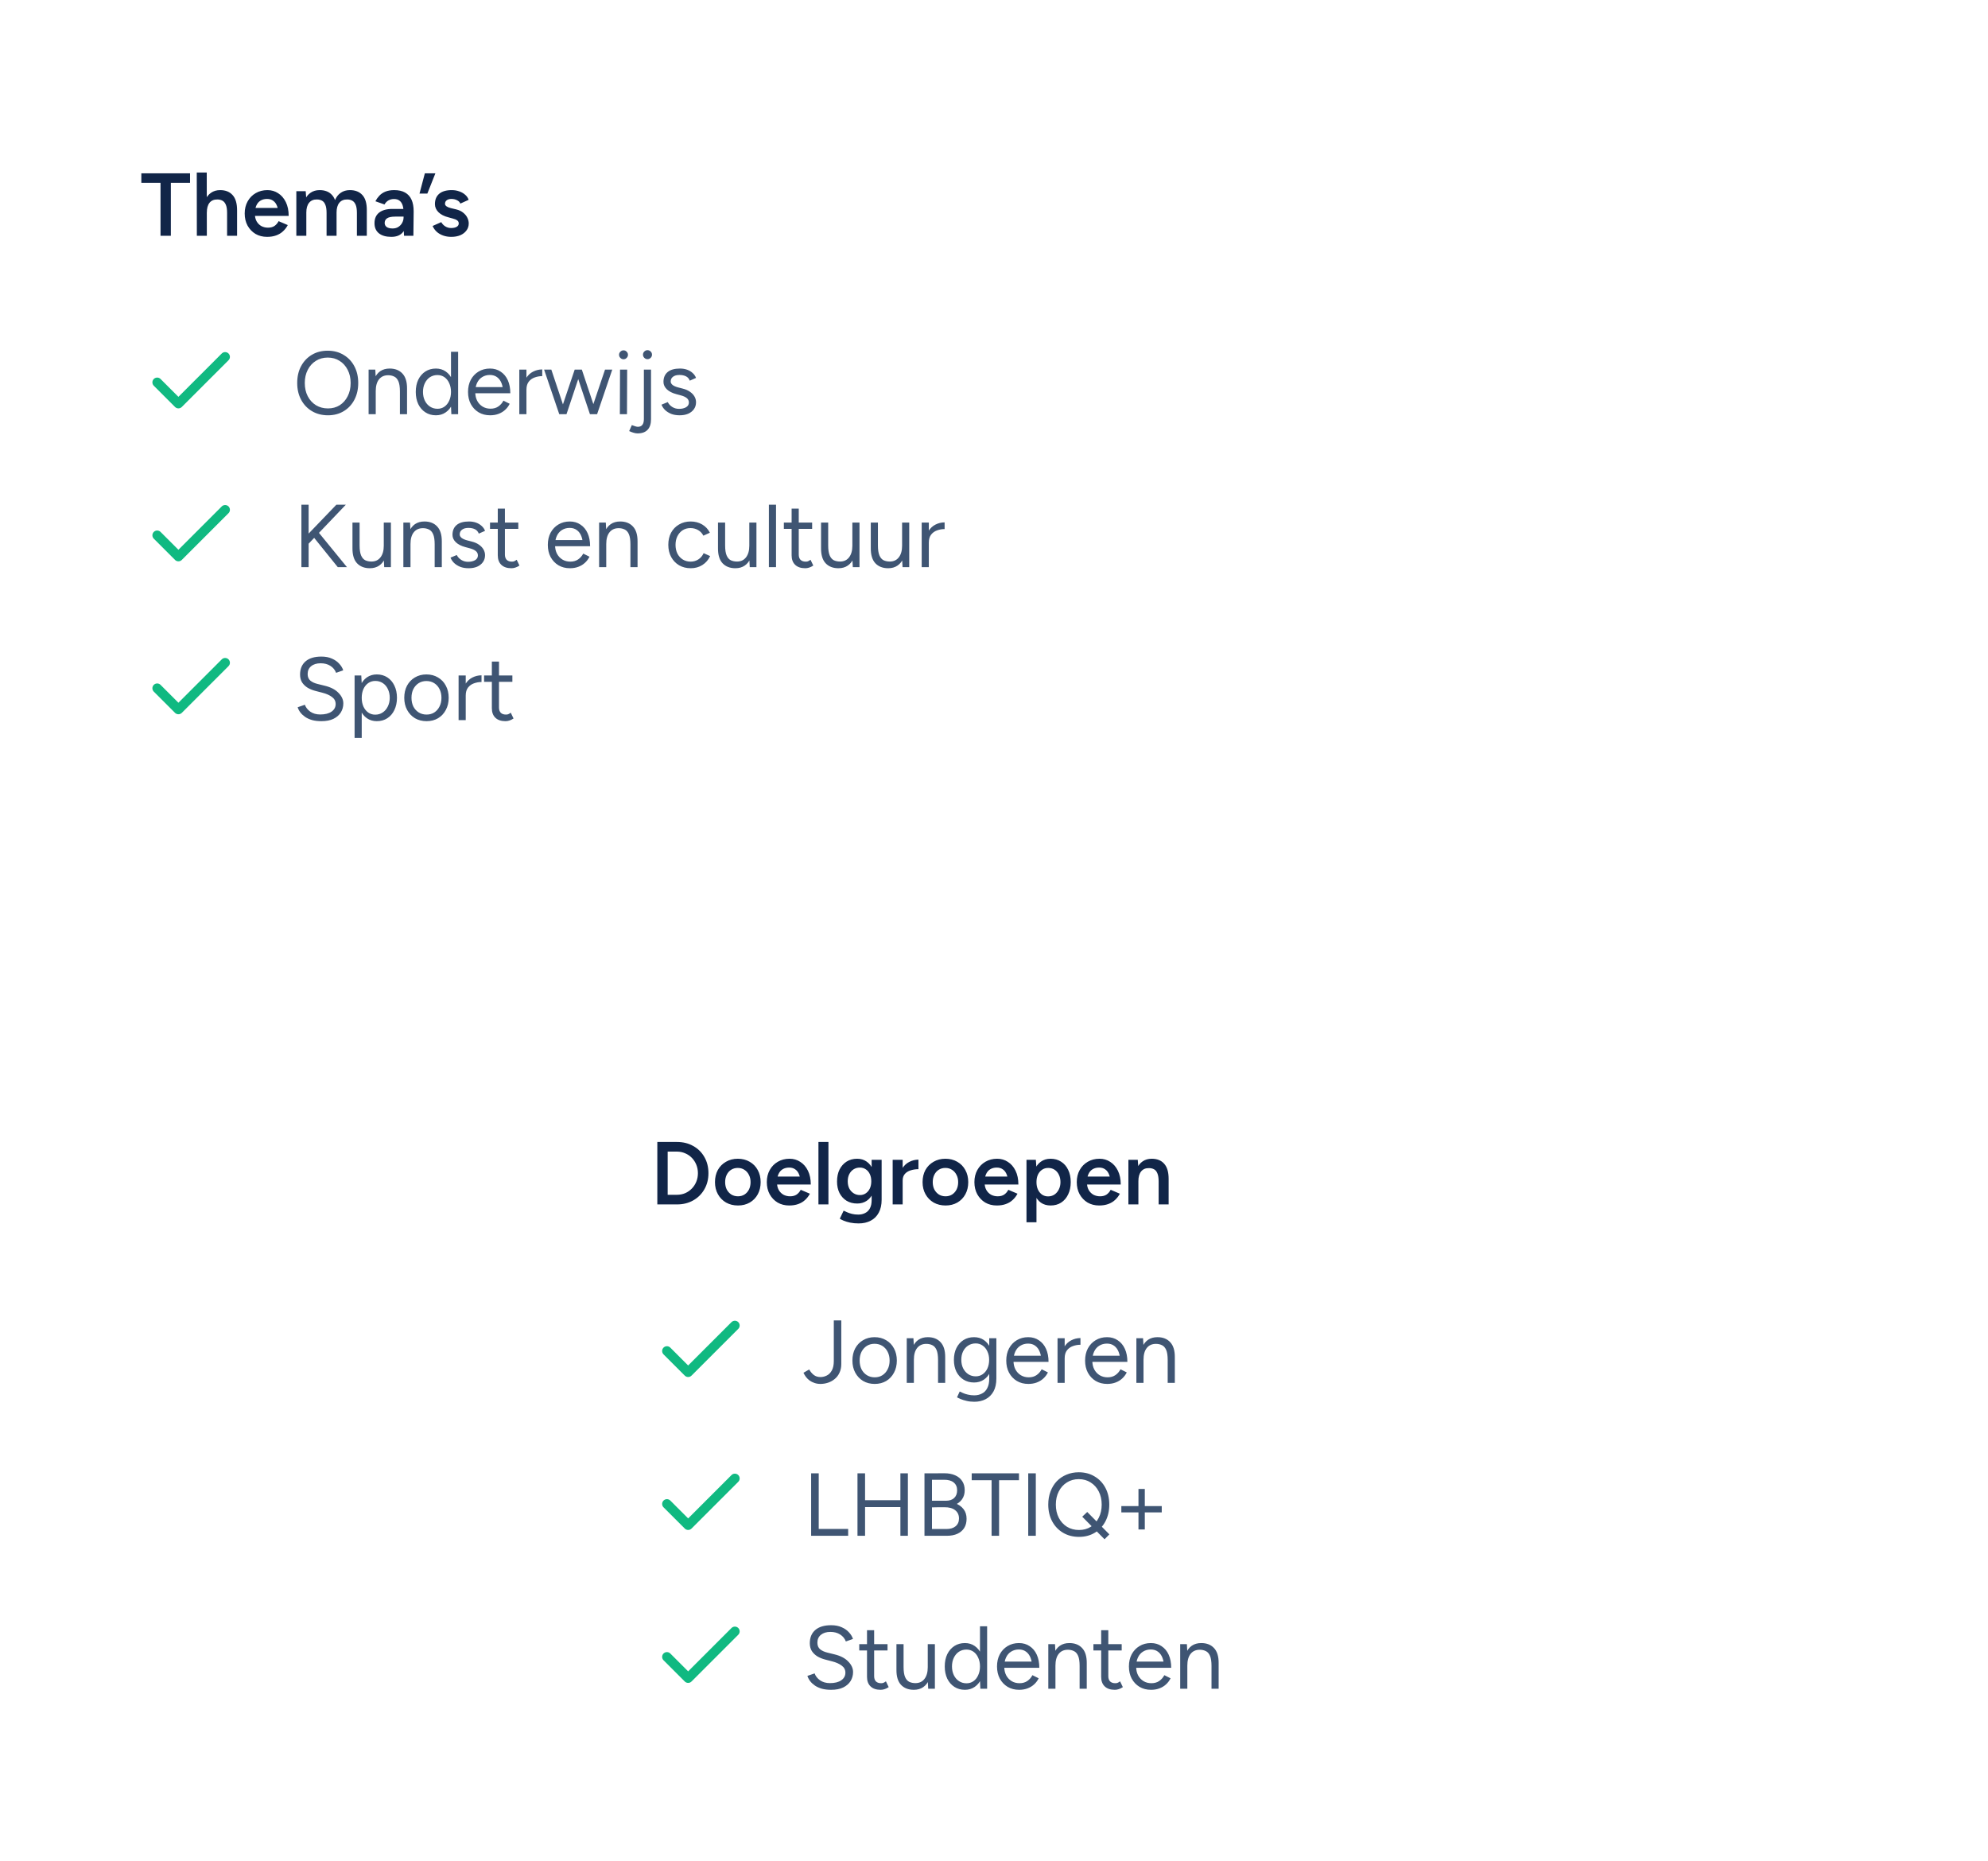 <svg width="312" height="292" viewBox="0 0 312 292" fill="none"
  xmlns="http://www.w3.org/2000/svg">
  <g filter="url(#filter0_d_12839_7073)">
    <rect x="82" y="153" width="228" height="136" rx="12" fill="white" shape-rendering="crispEdges"/>
    <path d="M106.242 188V186.488C106.699 186.488 107.129 186.404 107.53 186.236C107.931 186.059 108.281 185.816 108.58 185.508C108.879 185.2 109.112 184.841 109.28 184.43C109.448 184.019 109.532 183.576 109.532 183.1C109.532 182.624 109.448 182.181 109.28 181.77C109.112 181.359 108.879 181 108.58 180.692C108.281 180.384 107.931 180.146 107.53 179.978C107.129 179.801 106.699 179.712 106.242 179.712V178.2C107.203 178.2 108.053 178.41 108.79 178.83C109.537 179.241 110.12 179.815 110.54 180.552C110.969 181.289 111.184 182.139 111.184 183.1C111.184 184.052 110.969 184.897 110.54 185.634C110.12 186.371 109.537 186.95 108.79 187.37C108.053 187.79 107.203 188 106.242 188ZM104.212 188V186.488H106.242V188H104.212ZM103.162 188V178.2H104.786V188H103.162ZM104.212 179.712V178.2H106.242V179.712H104.212ZM115.822 188.168C115.122 188.168 114.497 188.014 113.946 187.706C113.405 187.389 112.98 186.955 112.672 186.404C112.364 185.853 112.21 185.219 112.21 184.5C112.21 183.781 112.36 183.147 112.658 182.596C112.966 182.045 113.391 181.616 113.932 181.308C114.474 180.991 115.094 180.832 115.794 180.832C116.494 180.832 117.115 180.991 117.656 181.308C118.198 181.616 118.618 182.045 118.916 182.596C119.224 183.147 119.378 183.781 119.378 184.5C119.378 185.219 119.229 185.853 118.93 186.404C118.632 186.955 118.212 187.389 117.67 187.706C117.129 188.014 116.513 188.168 115.822 188.168ZM115.822 186.726C116.205 186.726 116.546 186.633 116.844 186.446C117.143 186.25 117.376 185.989 117.544 185.662C117.712 185.326 117.796 184.939 117.796 184.5C117.796 184.061 117.708 183.679 117.53 183.352C117.362 183.016 117.129 182.755 116.83 182.568C116.532 182.372 116.186 182.274 115.794 182.274C115.402 182.274 115.057 182.367 114.758 182.554C114.46 182.741 114.226 183.002 114.058 183.338C113.89 183.674 113.806 184.061 113.806 184.5C113.806 184.939 113.89 185.326 114.058 185.662C114.236 185.989 114.474 186.25 114.772 186.446C115.08 186.633 115.43 186.726 115.822 186.726ZM123.859 188.168C123.178 188.168 122.571 188.014 122.039 187.706C121.516 187.389 121.101 186.955 120.793 186.404C120.494 185.853 120.345 185.219 120.345 184.5C120.345 183.781 120.499 183.147 120.807 182.596C121.115 182.045 121.535 181.616 122.067 181.308C122.608 180.991 123.224 180.832 123.915 180.832C124.54 180.832 125.1 180.995 125.595 181.322C126.099 181.639 126.5 182.101 126.799 182.708C127.098 183.315 127.247 184.038 127.247 184.878H125.665C125.665 184.271 125.59 183.772 125.441 183.38C125.301 182.988 125.096 182.699 124.825 182.512C124.564 182.316 124.242 182.218 123.859 182.218C123.458 182.218 123.112 182.307 122.823 182.484C122.534 182.661 122.314 182.923 122.165 183.268C122.016 183.604 121.941 184.029 121.941 184.542C121.941 184.999 122.03 185.391 122.207 185.718C122.394 186.045 122.641 186.297 122.949 186.474C123.266 186.642 123.616 186.726 123.999 186.726C124.419 186.726 124.764 186.633 125.035 186.446C125.306 186.25 125.516 186.003 125.665 185.704L127.107 186.32C126.911 186.693 126.659 187.02 126.351 187.3C126.052 187.58 125.693 187.795 125.273 187.944C124.862 188.093 124.391 188.168 123.859 188.168ZM121.381 184.878V183.632H126.421V184.878H121.381ZM128.448 188V178.2H130.016V188H128.448ZM134.767 190.982C134.272 190.982 133.824 190.94 133.423 190.856C133.031 190.772 132.699 190.674 132.429 190.562C132.158 190.45 131.948 190.343 131.799 190.24L132.401 188.98C132.531 189.045 132.704 189.125 132.919 189.218C133.143 189.321 133.404 189.409 133.703 189.484C134.001 189.559 134.337 189.596 134.711 189.596C135.112 189.596 135.471 189.512 135.789 189.344C136.106 189.185 136.353 188.938 136.531 188.602C136.708 188.266 136.797 187.837 136.797 187.314V181H138.365V187.272C138.365 188.065 138.215 188.737 137.917 189.288C137.618 189.848 137.198 190.268 136.657 190.548C136.115 190.837 135.485 190.982 134.767 190.982ZM134.529 187.86C133.894 187.86 133.339 187.715 132.863 187.426C132.396 187.137 132.027 186.735 131.757 186.222C131.495 185.699 131.365 185.097 131.365 184.416C131.365 183.688 131.495 183.058 131.757 182.526C132.027 181.994 132.396 181.579 132.863 181.28C133.339 180.981 133.894 180.832 134.529 180.832C135.098 180.832 135.593 180.981 136.013 181.28C136.442 181.579 136.773 181.999 137.007 182.54C137.24 183.072 137.357 183.702 137.357 184.43C137.357 185.121 137.24 185.723 137.007 186.236C136.773 186.749 136.442 187.151 136.013 187.44C135.593 187.72 135.098 187.86 134.529 187.86ZM134.963 186.53C135.317 186.53 135.625 186.437 135.887 186.25C136.157 186.063 136.367 185.811 136.517 185.494C136.666 185.167 136.741 184.794 136.741 184.374C136.741 183.945 136.666 183.571 136.517 183.254C136.367 182.927 136.157 182.675 135.887 182.498C135.616 182.311 135.303 182.218 134.949 182.218C134.575 182.218 134.244 182.311 133.955 182.498C133.675 182.675 133.451 182.927 133.283 183.254C133.124 183.571 133.045 183.945 133.045 184.374C133.045 184.794 133.124 185.167 133.283 185.494C133.451 185.811 133.679 186.063 133.969 186.25C134.258 186.437 134.589 186.53 134.963 186.53ZM141.133 184.276C141.133 183.52 141.277 182.899 141.567 182.414C141.856 181.929 142.229 181.569 142.687 181.336C143.153 181.093 143.639 180.972 144.143 180.972V182.47C143.713 182.47 143.307 182.531 142.925 182.652C142.551 182.764 142.248 182.951 142.015 183.212C141.781 183.473 141.665 183.819 141.665 184.248L141.133 184.276ZM140.097 188V181H141.665V188H140.097ZM148.402 188.168C147.702 188.168 147.077 188.014 146.526 187.706C145.985 187.389 145.56 186.955 145.252 186.404C144.944 185.853 144.79 185.219 144.79 184.5C144.79 183.781 144.94 183.147 145.238 182.596C145.546 182.045 145.971 181.616 146.512 181.308C147.054 180.991 147.674 180.832 148.374 180.832C149.074 180.832 149.695 180.991 150.236 181.308C150.778 181.616 151.198 182.045 151.496 182.596C151.804 183.147 151.958 183.781 151.958 184.5C151.958 185.219 151.809 185.853 151.51 186.404C151.212 186.955 150.792 187.389 150.25 187.706C149.709 188.014 149.093 188.168 148.402 188.168ZM148.402 186.726C148.785 186.726 149.126 186.633 149.424 186.446C149.723 186.25 149.956 185.989 150.124 185.662C150.292 185.326 150.376 184.939 150.376 184.5C150.376 184.061 150.288 183.679 150.11 183.352C149.942 183.016 149.709 182.755 149.41 182.568C149.112 182.372 148.766 182.274 148.374 182.274C147.982 182.274 147.637 182.367 147.338 182.554C147.04 182.741 146.806 183.002 146.638 183.338C146.47 183.674 146.386 184.061 146.386 184.5C146.386 184.939 146.47 185.326 146.638 185.662C146.816 185.989 147.054 186.25 147.352 186.446C147.66 186.633 148.01 186.726 148.402 186.726ZM156.439 188.168C155.758 188.168 155.151 188.014 154.619 187.706C154.097 187.389 153.681 186.955 153.373 186.404C153.075 185.853 152.925 185.219 152.925 184.5C152.925 183.781 153.079 183.147 153.387 182.596C153.695 182.045 154.115 181.616 154.647 181.308C155.189 180.991 155.805 180.832 156.495 180.832C157.121 180.832 157.681 180.995 158.175 181.322C158.679 181.639 159.081 182.101 159.379 182.708C159.678 183.315 159.827 184.038 159.827 184.878H158.245C158.245 184.271 158.171 183.772 158.021 183.38C157.881 182.988 157.676 182.699 157.405 182.512C157.144 182.316 156.822 182.218 156.439 182.218C156.038 182.218 155.693 182.307 155.403 182.484C155.114 182.661 154.895 182.923 154.745 183.268C154.596 183.604 154.521 184.029 154.521 184.542C154.521 184.999 154.61 185.391 154.787 185.718C154.974 186.045 155.221 186.297 155.529 186.474C155.847 186.642 156.197 186.726 156.579 186.726C156.999 186.726 157.345 186.633 157.615 186.446C157.886 186.25 158.096 186.003 158.245 185.704L159.687 186.32C159.491 186.693 159.239 187.02 158.931 187.3C158.633 187.58 158.273 187.795 157.853 187.944C157.443 188.093 156.971 188.168 156.439 188.168ZM153.961 184.878V183.632H159.001V184.878H153.961ZM161.098 190.8V181H162.568L162.666 182.288V190.8H161.098ZM164.878 188.168C164.29 188.168 163.781 188.019 163.352 187.72C162.932 187.412 162.61 186.983 162.386 186.432C162.162 185.881 162.05 185.237 162.05 184.5C162.05 183.753 162.162 183.109 162.386 182.568C162.61 182.017 162.932 181.593 163.352 181.294C163.781 180.986 164.29 180.832 164.878 180.832C165.513 180.832 166.063 180.986 166.53 181.294C167.006 181.593 167.375 182.017 167.636 182.568C167.907 183.109 168.042 183.753 168.042 184.5C168.042 185.237 167.907 185.881 167.636 186.432C167.375 186.983 167.006 187.412 166.53 187.72C166.063 188.019 165.513 188.168 164.878 188.168ZM164.486 186.74C164.859 186.74 165.191 186.647 165.48 186.46C165.769 186.264 165.998 185.998 166.166 185.662C166.343 185.326 166.432 184.939 166.432 184.5C166.432 184.061 166.348 183.674 166.18 183.338C166.021 183.002 165.797 182.741 165.508 182.554C165.219 182.367 164.883 182.274 164.5 182.274C164.145 182.274 163.828 182.367 163.548 182.554C163.268 182.741 163.049 183.002 162.89 183.338C162.741 183.674 162.666 184.061 162.666 184.5C162.666 184.939 162.741 185.326 162.89 185.662C163.049 185.998 163.263 186.264 163.534 186.46C163.814 186.647 164.131 186.74 164.486 186.74ZM172.504 188.168C171.822 188.168 171.216 188.014 170.684 187.706C170.161 187.389 169.746 186.955 169.438 186.404C169.139 185.853 168.99 185.219 168.99 184.5C168.99 183.781 169.144 183.147 169.452 182.596C169.76 182.045 170.18 181.616 170.712 181.308C171.253 180.991 171.869 180.832 172.56 180.832C173.185 180.832 173.745 180.995 174.24 181.322C174.744 181.639 175.145 182.101 175.444 182.708C175.742 183.315 175.892 184.038 175.892 184.878H174.31C174.31 184.271 174.235 183.772 174.086 183.38C173.946 182.988 173.74 182.699 173.47 182.512C173.208 182.316 172.886 182.218 172.504 182.218C172.102 182.218 171.757 182.307 171.468 182.484C171.178 182.661 170.959 182.923 170.81 183.268C170.66 183.604 170.586 184.029 170.586 184.542C170.586 184.999 170.674 185.391 170.852 185.718C171.038 186.045 171.286 186.297 171.594 186.474C171.911 186.642 172.261 186.726 172.644 186.726C173.064 186.726 173.409 186.633 173.68 186.446C173.95 186.25 174.16 186.003 174.31 185.704L175.752 186.32C175.556 186.693 175.304 187.02 174.996 187.3C174.697 187.58 174.338 187.795 173.918 187.944C173.507 188.093 173.036 188.168 172.504 188.168ZM170.026 184.878V183.632H175.066V184.878H170.026ZM177.093 188V181H178.563L178.661 182.288V188H177.093ZM181.839 188V184.416L183.407 183.996V188H181.839ZM181.839 184.416C181.839 183.856 181.773 183.427 181.643 183.128C181.521 182.82 181.344 182.605 181.111 182.484C180.887 182.363 180.621 182.302 180.313 182.302C179.79 182.293 179.384 182.465 179.095 182.82C178.805 183.175 178.661 183.683 178.661 184.346H178.073C178.073 183.609 178.18 182.979 178.395 182.456C178.609 181.924 178.917 181.523 179.319 181.252C179.72 180.972 180.196 180.832 180.747 180.832C181.596 180.832 182.249 181.093 182.707 181.616C183.173 182.129 183.407 182.923 183.407 183.996L181.839 184.416Z" fill="#112548"/>
    <path d="M115.333 207L108 214.333L104.667 211" stroke="#10B981" stroke-width="1.5" stroke-linecap="round" stroke-linejoin="round"/>
    <path d="M128.758 216.168C128.422 216.168 128.109 216.117 127.82 216.014C127.54 215.921 127.288 215.795 127.064 215.636C126.84 215.468 126.649 215.281 126.49 215.076C126.331 214.861 126.201 214.642 126.098 214.418L126.994 213.9C127.19 214.245 127.428 214.53 127.708 214.754C127.997 214.978 128.352 215.09 128.772 215.09C129.108 215.09 129.435 215.011 129.752 214.852C130.079 214.693 130.345 214.427 130.55 214.054C130.755 213.681 130.858 213.191 130.858 212.584V206.2H132.034V213.046C132.034 213.559 131.941 214.012 131.754 214.404C131.577 214.796 131.329 215.123 131.012 215.384C130.704 215.645 130.354 215.841 129.962 215.972C129.57 216.103 129.169 216.168 128.758 216.168ZM137.279 216.168C136.598 216.168 135.991 216.014 135.459 215.706C134.936 215.389 134.526 214.955 134.227 214.404C133.928 213.853 133.779 213.219 133.779 212.5C133.779 211.781 133.924 211.147 134.213 210.596C134.512 210.045 134.922 209.616 135.445 209.308C135.977 208.991 136.579 208.832 137.251 208.832C137.942 208.832 138.548 208.991 139.071 209.308C139.603 209.616 140.014 210.045 140.303 210.596C140.602 211.147 140.751 211.781 140.751 212.5C140.751 213.219 140.602 213.853 140.303 214.404C140.014 214.955 139.608 215.389 139.085 215.706C138.562 216.014 137.96 216.168 137.279 216.168ZM137.279 215.132C137.746 215.132 138.152 215.02 138.497 214.796C138.842 214.572 139.113 214.264 139.309 213.872C139.514 213.48 139.617 213.023 139.617 212.5C139.617 211.977 139.514 211.52 139.309 211.128C139.113 210.736 138.838 210.428 138.483 210.204C138.128 209.98 137.718 209.868 137.251 209.868C136.794 209.868 136.388 209.98 136.033 210.204C135.688 210.428 135.412 210.736 135.207 211.128C135.011 211.52 134.913 211.977 134.913 212.5C134.913 213.013 135.011 213.471 135.207 213.872C135.412 214.264 135.692 214.572 136.047 214.796C136.411 215.02 136.822 215.132 137.279 215.132ZM142.306 216V209H143.356L143.426 210.288V216H142.306ZM147.22 216V212.416L148.34 211.996V216H147.22ZM147.22 212.416C147.22 211.725 147.141 211.198 146.982 210.834C146.824 210.47 146.604 210.223 146.324 210.092C146.044 209.952 145.727 209.882 145.372 209.882C144.756 209.882 144.276 210.101 143.93 210.54C143.594 210.969 143.426 211.581 143.426 212.374H142.88C142.88 211.637 142.988 211.002 143.202 210.47C143.417 209.938 143.725 209.532 144.126 209.252C144.537 208.972 145.032 208.832 145.61 208.832C146.46 208.832 147.127 209.093 147.612 209.616C148.107 210.139 148.35 210.932 148.34 211.996L147.22 212.416ZM152.913 218.968C152.465 218.968 152.054 218.921 151.681 218.828C151.317 218.744 151.004 218.646 150.743 218.534C150.491 218.431 150.309 218.343 150.197 218.268L150.617 217.358C150.738 217.423 150.911 217.503 151.135 217.596C151.359 217.699 151.62 217.783 151.919 217.848C152.227 217.923 152.553 217.96 152.899 217.96C153.347 217.96 153.748 217.867 154.103 217.68C154.467 217.503 154.747 217.218 154.943 216.826C155.148 216.443 155.251 215.949 155.251 215.342V209H156.371V215.328C156.371 216.131 156.221 216.803 155.923 217.344C155.624 217.885 155.213 218.291 154.691 218.562C154.168 218.833 153.575 218.968 152.913 218.968ZM152.871 215.944C152.245 215.944 151.695 215.795 151.219 215.496C150.743 215.197 150.369 214.782 150.099 214.25C149.837 213.709 149.707 213.093 149.707 212.402C149.707 211.693 149.837 211.072 150.099 210.54C150.369 209.999 150.743 209.579 151.219 209.28C151.695 208.981 152.245 208.832 152.871 208.832C153.459 208.832 153.972 208.981 154.411 209.28C154.849 209.579 155.19 209.999 155.433 210.54C155.685 211.072 155.811 211.693 155.811 212.402C155.811 213.102 155.685 213.718 155.433 214.25C155.19 214.782 154.849 215.197 154.411 215.496C153.972 215.795 153.459 215.944 152.871 215.944ZM153.137 214.978C153.547 214.978 153.911 214.866 154.229 214.642C154.546 214.418 154.793 214.115 154.971 213.732C155.148 213.34 155.237 212.887 155.237 212.374C155.237 211.879 155.143 211.441 154.957 211.058C154.779 210.666 154.532 210.363 154.215 210.148C153.907 209.924 153.543 209.812 153.123 209.812C152.684 209.812 152.292 209.924 151.947 210.148C151.611 210.363 151.345 210.666 151.149 211.058C150.962 211.441 150.869 211.879 150.869 212.374C150.869 212.887 150.967 213.34 151.163 213.732C151.359 214.115 151.625 214.418 151.961 214.642C152.306 214.866 152.698 214.978 153.137 214.978ZM161.396 216.168C160.714 216.168 160.112 216.014 159.59 215.706C159.067 215.389 158.656 214.955 158.358 214.404C158.068 213.853 157.924 213.219 157.924 212.5C157.924 211.781 158.068 211.147 158.358 210.596C158.656 210.045 159.062 209.616 159.576 209.308C160.098 208.991 160.696 208.832 161.368 208.832C162.012 208.832 162.572 208.995 163.048 209.322C163.533 209.639 163.906 210.087 164.168 210.666C164.429 211.245 164.56 211.926 164.56 212.71H163.44C163.44 212.113 163.36 211.604 163.202 211.184C163.043 210.755 162.805 210.423 162.488 210.19C162.18 209.957 161.802 209.84 161.354 209.84C160.896 209.84 160.49 209.952 160.136 210.176C159.79 210.391 159.524 210.699 159.338 211.1C159.151 211.501 159.058 211.973 159.058 212.514C159.058 213.046 159.16 213.508 159.366 213.9C159.571 214.283 159.856 214.586 160.22 214.81C160.584 215.025 160.994 215.132 161.452 215.132C161.937 215.132 162.348 215.015 162.684 214.782C163.02 214.549 163.286 214.245 163.482 213.872L164.462 214.362C164.284 214.726 164.046 215.043 163.748 215.314C163.458 215.585 163.113 215.795 162.712 215.944C162.32 216.093 161.881 216.168 161.396 216.168ZM158.666 212.71L158.68 211.744H163.874V212.71H158.666ZM166.588 212.206C166.588 211.45 166.733 210.839 167.022 210.372C167.312 209.896 167.68 209.546 168.128 209.322C168.586 209.089 169.066 208.972 169.57 208.972V210.022C169.16 210.022 168.763 210.092 168.38 210.232C168.007 210.363 167.699 210.582 167.456 210.89C167.214 211.198 167.092 211.618 167.092 212.15L166.588 212.206ZM165.972 216V209H167.092V216H165.972ZM173.769 216.168C173.087 216.168 172.485 216.014 171.963 215.706C171.44 215.389 171.029 214.955 170.731 214.404C170.441 213.853 170.297 213.219 170.297 212.5C170.297 211.781 170.441 211.147 170.731 210.596C171.029 210.045 171.435 209.616 171.949 209.308C172.471 208.991 173.069 208.832 173.741 208.832C174.385 208.832 174.945 208.995 175.421 209.322C175.906 209.639 176.279 210.087 176.541 210.666C176.802 211.245 176.933 211.926 176.933 212.71H175.813C175.813 212.113 175.733 211.604 175.575 211.184C175.416 210.755 175.178 210.423 174.861 210.19C174.553 209.957 174.175 209.84 173.727 209.84C173.269 209.84 172.863 209.952 172.509 210.176C172.163 210.391 171.897 210.699 171.711 211.1C171.524 211.501 171.431 211.973 171.431 212.514C171.431 213.046 171.533 213.508 171.739 213.9C171.944 214.283 172.229 214.586 172.593 214.81C172.957 215.025 173.367 215.132 173.825 215.132C174.31 215.132 174.721 215.015 175.057 214.782C175.393 214.549 175.659 214.245 175.855 213.872L176.835 214.362C176.657 214.726 176.419 215.043 176.121 215.314C175.831 215.585 175.486 215.795 175.085 215.944C174.693 216.093 174.254 216.168 173.769 216.168ZM171.039 212.71L171.053 211.744H176.247V212.71H171.039ZM178.345 216V209H179.395L179.465 210.288V216H178.345ZM183.259 216V212.416L184.379 211.996V216H183.259ZM183.259 212.416C183.259 211.725 183.18 211.198 183.021 210.834C182.863 210.47 182.643 210.223 182.363 210.092C182.083 209.952 181.766 209.882 181.411 209.882C180.795 209.882 180.315 210.101 179.969 210.54C179.633 210.969 179.465 211.581 179.465 212.374H178.919C178.919 211.637 179.027 211.002 179.241 210.47C179.456 209.938 179.764 209.532 180.165 209.252C180.576 208.972 181.071 208.832 181.649 208.832C182.499 208.832 183.166 209.093 183.651 209.616C184.146 210.139 184.389 210.932 184.379 211.996L183.259 212.416Z" fill="#3F5573"/>
    <path d="M115.333 231L108 238.333L104.667 235" stroke="#10B981" stroke-width="1.5" stroke-linecap="round" stroke-linejoin="round"/>
    <path d="M127.302 240V230.2H128.492V240H127.302ZM128.296 240V238.922H133.112V240H128.296ZM141.309 240V230.2H142.485V240H141.309ZM134.575 240V230.2H135.765V240H134.575ZM135.625 235.492V234.414H141.561V235.492H135.625ZM145.957 240V238.936H148.533C149.149 238.936 149.63 238.791 149.975 238.502C150.33 238.203 150.507 237.797 150.507 237.284C150.507 236.733 150.306 236.299 149.905 235.982C149.504 235.665 148.944 235.511 148.225 235.52H145.957V234.526H147.651C148.491 234.526 149.21 234.633 149.807 234.848C150.414 235.063 150.88 235.38 151.207 235.8C151.534 236.211 151.697 236.719 151.697 237.326C151.697 237.895 151.571 238.381 151.319 238.782C151.067 239.174 150.708 239.477 150.241 239.692C149.784 239.897 149.233 240 148.589 240H145.957ZM145.089 240V230.2H146.265V240H145.089ZM145.929 235.548V234.498H148.477C149.018 234.498 149.443 234.353 149.751 234.064C150.059 233.775 150.213 233.373 150.213 232.86C150.213 232.328 150.031 231.917 149.667 231.628C149.312 231.339 148.808 231.199 148.155 231.208H145.929V230.2L148.183 230.186C148.855 230.186 149.429 230.293 149.905 230.508C150.381 230.713 150.75 231.017 151.011 231.418C151.272 231.81 151.403 232.291 151.403 232.86C151.403 233.401 151.263 233.873 150.983 234.274C150.703 234.666 150.306 234.969 149.793 235.184C149.28 235.399 148.668 235.506 147.959 235.506L145.929 235.548ZM155.622 240V231.012H156.798V240H155.622ZM152.5 231.278V230.2H159.92V231.278H152.5ZM161.372 240V230.2H162.562V240H161.372ZM169.345 240.168C168.402 240.168 167.567 239.953 166.839 239.524C166.111 239.095 165.542 238.497 165.131 237.732C164.72 236.967 164.515 236.089 164.515 235.1C164.515 234.353 164.632 233.672 164.865 233.056C165.098 232.431 165.425 231.894 165.845 231.446C166.274 230.998 166.783 230.653 167.371 230.41C167.959 230.158 168.603 230.032 169.303 230.032C170.246 230.032 171.076 230.251 171.795 230.69C172.523 231.119 173.088 231.717 173.489 232.482C173.89 233.238 174.091 234.111 174.091 235.1C174.091 236.089 173.89 236.967 173.489 237.732C173.088 238.497 172.528 239.095 171.809 239.524C171.1 239.953 170.278 240.168 169.345 240.168ZM173.349 240.546L169.849 237.004L170.633 236.262L174.105 239.776L173.349 240.546ZM169.345 239.09C170.045 239.09 170.661 238.922 171.193 238.586C171.725 238.241 172.14 237.769 172.439 237.172C172.747 236.575 172.901 235.884 172.901 235.1C172.901 234.325 172.747 233.639 172.439 233.042C172.131 232.435 171.706 231.964 171.165 231.628C170.633 231.283 170.012 231.11 169.303 231.11C168.603 231.11 167.982 231.283 167.441 231.628C166.9 231.964 166.475 232.435 166.167 233.042C165.859 233.639 165.705 234.325 165.705 235.1C165.705 235.884 165.859 236.575 166.167 237.172C166.475 237.769 166.904 238.241 167.455 238.586C168.006 238.922 168.636 239.09 169.345 239.09ZM178.673 239.006V232.65H179.667V239.006H178.673ZM175.985 236.332V235.338H182.327V236.332H175.985Z" fill="#3F5573"/>
    <path d="M115.333 255L108 262.333L104.667 259" stroke="#10B981" stroke-width="1.5" stroke-linecap="round" stroke-linejoin="round"/>
    <path d="M130.438 264.168C129.897 264.168 129.416 264.112 128.996 264C128.576 263.879 128.212 263.715 127.904 263.51C127.596 263.295 127.344 263.062 127.148 262.81C126.952 262.549 126.807 262.273 126.714 261.984L127.848 261.592C127.988 262.003 128.268 262.362 128.688 262.67C129.117 262.969 129.64 263.118 130.256 263.118C131.012 263.118 131.605 262.969 132.034 262.67C132.463 262.371 132.678 261.975 132.678 261.48C132.678 261.023 132.487 260.654 132.104 260.374C131.721 260.085 131.217 259.861 130.592 259.702L129.514 259.422C129.075 259.31 128.669 259.147 128.296 258.932C127.932 258.708 127.638 258.428 127.414 258.092C127.199 257.747 127.092 257.336 127.092 256.86C127.092 255.973 127.377 255.283 127.946 254.788C128.525 254.284 129.355 254.032 130.438 254.032C131.082 254.032 131.637 254.139 132.104 254.354C132.571 254.559 132.949 254.825 133.238 255.152C133.537 255.469 133.747 255.815 133.868 256.188L132.748 256.58C132.571 256.113 132.272 255.749 131.852 255.488C131.432 255.217 130.923 255.082 130.326 255.082C129.701 255.082 129.201 255.236 128.828 255.544C128.464 255.843 128.282 256.253 128.282 256.776C128.282 257.224 128.427 257.569 128.716 257.812C129.005 258.045 129.383 258.218 129.85 258.33L130.928 258.596C131.88 258.82 132.608 259.193 133.112 259.716C133.625 260.229 133.882 260.785 133.882 261.382C133.882 261.895 133.751 262.367 133.49 262.796C133.229 263.216 132.841 263.552 132.328 263.804C131.824 264.047 131.194 264.168 130.438 264.168ZM138.212 264.168C137.53 264.168 137.003 263.991 136.63 263.636C136.256 263.281 136.07 262.782 136.07 262.138V254.816H137.19V262.026C137.19 262.381 137.283 262.656 137.47 262.852C137.666 263.039 137.936 263.132 138.282 263.132C138.394 263.132 138.501 263.118 138.604 263.09C138.716 263.053 138.86 262.969 139.038 262.838L139.472 263.748C139.229 263.907 139.01 264.014 138.814 264.07C138.618 264.135 138.417 264.168 138.212 264.168ZM134.852 257.994V257H139.29V257.994H134.852ZM145.673 264L145.603 262.712V257H146.723V264H145.673ZM140.689 261.004V257H141.809V260.584L140.689 261.004ZM141.809 260.584C141.809 261.275 141.888 261.802 142.047 262.166C142.205 262.53 142.425 262.782 142.705 262.922C142.994 263.053 143.316 263.118 143.671 263.118C144.277 263.118 144.749 262.899 145.085 262.46C145.43 262.021 145.603 261.41 145.603 260.626H146.149C146.149 261.363 146.041 261.998 145.827 262.53C145.612 263.062 145.299 263.468 144.889 263.748C144.487 264.028 143.997 264.168 143.419 264.168C142.569 264.168 141.897 263.907 141.403 263.384C140.917 262.861 140.679 262.068 140.689 261.004L141.809 260.584ZM153.857 264L153.801 262.698V254.2H154.921V264H153.857ZM151.435 264.168C150.81 264.168 150.259 264.014 149.783 263.706C149.307 263.398 148.934 262.969 148.663 262.418C148.402 261.858 148.271 261.219 148.271 260.5C148.271 259.772 148.402 259.133 148.663 258.582C148.934 258.031 149.307 257.602 149.783 257.294C150.259 256.986 150.81 256.832 151.435 256.832C152.023 256.832 152.537 256.986 152.975 257.294C153.423 257.602 153.769 258.031 154.011 258.582C154.254 259.133 154.375 259.772 154.375 260.5C154.375 261.219 154.254 261.858 154.011 262.418C153.769 262.969 153.423 263.398 152.975 263.706C152.537 264.014 152.023 264.168 151.435 264.168ZM151.687 263.146C152.098 263.146 152.462 263.034 152.779 262.81C153.097 262.586 153.344 262.273 153.521 261.872C153.708 261.471 153.801 261.013 153.801 260.5C153.801 259.987 153.708 259.529 153.521 259.128C153.344 258.727 153.097 258.414 152.779 258.19C152.462 257.966 152.093 257.854 151.673 257.854C151.235 257.854 150.843 257.966 150.497 258.19C150.161 258.414 149.895 258.727 149.699 259.128C149.503 259.529 149.405 259.987 149.405 260.5C149.405 261.013 149.503 261.471 149.699 261.872C149.895 262.273 150.166 262.586 150.511 262.81C150.857 263.034 151.249 263.146 151.687 263.146ZM159.946 264.168C159.265 264.168 158.663 264.014 158.14 263.706C157.618 263.389 157.207 262.955 156.908 262.404C156.619 261.853 156.474 261.219 156.474 260.5C156.474 259.781 156.619 259.147 156.908 258.596C157.207 258.045 157.613 257.616 158.126 257.308C158.649 256.991 159.246 256.832 159.918 256.832C160.562 256.832 161.122 256.995 161.598 257.322C162.084 257.639 162.457 258.087 162.718 258.666C162.98 259.245 163.11 259.926 163.11 260.71H161.99C161.99 260.113 161.911 259.604 161.752 259.184C161.594 258.755 161.356 258.423 161.038 258.19C160.73 257.957 160.352 257.84 159.904 257.84C159.447 257.84 159.041 257.952 158.686 258.176C158.341 258.391 158.075 258.699 157.888 259.1C157.702 259.501 157.608 259.973 157.608 260.514C157.608 261.046 157.711 261.508 157.916 261.9C158.122 262.283 158.406 262.586 158.77 262.81C159.134 263.025 159.545 263.132 160.002 263.132C160.488 263.132 160.898 263.015 161.234 262.782C161.57 262.549 161.836 262.245 162.032 261.872L163.012 262.362C162.835 262.726 162.597 263.043 162.298 263.314C162.009 263.585 161.664 263.795 161.262 263.944C160.87 264.093 160.432 264.168 159.946 264.168ZM157.216 260.71L157.23 259.744H162.424V260.71H157.216ZM164.523 264V257H165.573L165.643 258.288V264H164.523ZM169.437 264V260.416L170.557 259.996V264H169.437ZM169.437 260.416C169.437 259.725 169.358 259.198 169.199 258.834C169.04 258.47 168.821 258.223 168.541 258.092C168.261 257.952 167.944 257.882 167.589 257.882C166.973 257.882 166.492 258.101 166.147 258.54C165.811 258.969 165.643 259.581 165.643 260.374H165.097C165.097 259.637 165.204 259.002 165.419 258.47C165.634 257.938 165.942 257.532 166.343 257.252C166.754 256.972 167.248 256.832 167.827 256.832C168.676 256.832 169.344 257.093 169.829 257.616C170.324 258.139 170.566 258.932 170.557 259.996L169.437 260.416ZM174.962 264.168C174.28 264.168 173.753 263.991 173.38 263.636C173.006 263.281 172.82 262.782 172.82 262.138V254.816H173.94V262.026C173.94 262.381 174.033 262.656 174.22 262.852C174.416 263.039 174.686 263.132 175.032 263.132C175.144 263.132 175.251 263.118 175.354 263.09C175.466 263.053 175.61 262.969 175.788 262.838L176.222 263.748C175.979 263.907 175.76 264.014 175.564 264.07C175.368 264.135 175.167 264.168 174.962 264.168ZM171.602 257.994V257H176.04V257.994H171.602ZM180.646 264.168C179.964 264.168 179.362 264.014 178.84 263.706C178.317 263.389 177.906 262.955 177.608 262.404C177.318 261.853 177.174 261.219 177.174 260.5C177.174 259.781 177.318 259.147 177.608 258.596C177.906 258.045 178.312 257.616 178.826 257.308C179.348 256.991 179.946 256.832 180.618 256.832C181.262 256.832 181.822 256.995 182.298 257.322C182.783 257.639 183.156 258.087 183.418 258.666C183.679 259.245 183.81 259.926 183.81 260.71H182.69C182.69 260.113 182.61 259.604 182.452 259.184C182.293 258.755 182.055 258.423 181.738 258.19C181.43 257.957 181.052 257.84 180.604 257.84C180.146 257.84 179.74 257.952 179.386 258.176C179.04 258.391 178.774 258.699 178.588 259.1C178.401 259.501 178.308 259.973 178.308 260.514C178.308 261.046 178.41 261.508 178.616 261.9C178.821 262.283 179.106 262.586 179.47 262.81C179.834 263.025 180.244 263.132 180.702 263.132C181.187 263.132 181.598 263.015 181.934 262.782C182.27 262.549 182.536 262.245 182.732 261.872L183.712 262.362C183.534 262.726 183.296 263.043 182.998 263.314C182.708 263.585 182.363 263.795 181.962 263.944C181.57 264.093 181.131 264.168 180.646 264.168ZM177.916 260.71L177.93 259.744H183.124V260.71H177.916ZM185.222 264V257H186.272L186.342 258.288V264H185.222ZM190.136 264V260.416L191.256 259.996V264H190.136ZM190.136 260.416C190.136 259.725 190.057 259.198 189.898 258.834C189.74 258.47 189.52 258.223 189.24 258.092C188.96 257.952 188.643 257.882 188.288 257.882C187.672 257.882 187.192 258.101 186.846 258.54C186.51 258.969 186.342 259.581 186.342 260.374H185.796C185.796 259.637 185.904 259.002 186.118 258.47C186.333 257.938 186.641 257.532 187.042 257.252C187.453 256.972 187.948 256.832 188.526 256.832C189.376 256.832 190.043 257.093 190.528 257.616C191.023 258.139 191.266 258.932 191.256 259.996L190.136 260.416Z" fill="#3F5573"/>
  </g>
  <g filter="url(#filter1_d_12839_7073)">
    <rect x="2" y="1" width="228" height="136" rx="12" fill="white" shape-rendering="crispEdges"/>
    <path d="M25.192 36V27.012H26.816V36H25.192ZM22.182 27.684V26.2H29.826V27.684H22.182ZM30.894 36L30.88 26.074H32.448L32.462 36H30.894ZM35.64 36V32.416L37.208 31.996V36H35.64ZM35.64 32.416C35.64 31.856 35.574 31.427 35.444 31.128C35.313 30.82 35.131 30.605 34.898 30.484C34.674 30.363 34.412 30.302 34.114 30.302C33.582 30.293 33.171 30.465 32.882 30.82C32.602 31.175 32.462 31.683 32.462 32.346H31.86C31.86 31.609 31.967 30.979 32.182 30.456C32.406 29.924 32.718 29.523 33.12 29.252C33.521 28.972 33.997 28.832 34.548 28.832C35.388 28.832 36.041 29.093 36.508 29.616C36.974 30.129 37.208 30.923 37.208 31.996L35.64 32.416ZM41.918 36.168C41.236 36.168 40.63 36.014 40.098 35.706C39.575 35.389 39.16 34.955 38.852 34.404C38.553 33.853 38.404 33.219 38.404 32.5C38.404 31.781 38.558 31.147 38.866 30.596C39.174 30.045 39.594 29.616 40.126 29.308C40.667 28.991 41.283 28.832 41.974 28.832C42.599 28.832 43.159 28.995 43.654 29.322C44.158 29.639 44.559 30.101 44.858 30.708C45.156 31.315 45.306 32.038 45.306 32.878H43.724C43.724 32.271 43.649 31.772 43.5 31.38C43.36 30.988 43.154 30.699 42.884 30.512C42.622 30.316 42.3 30.218 41.918 30.218C41.516 30.218 41.171 30.307 40.882 30.484C40.592 30.661 40.373 30.923 40.224 31.268C40.074 31.604 40 32.029 40 32.542C40 32.999 40.088 33.391 40.266 33.718C40.452 34.045 40.7 34.297 41.008 34.474C41.325 34.642 41.675 34.726 42.058 34.726C42.478 34.726 42.823 34.633 43.094 34.446C43.364 34.25 43.574 34.003 43.724 33.704L45.166 34.32C44.97 34.693 44.718 35.02 44.41 35.3C44.111 35.58 43.752 35.795 43.332 35.944C42.921 36.093 42.45 36.168 41.918 36.168ZM39.44 32.878V31.632H44.48V32.878H39.44ZM46.507 36V29H47.977L48.075 30.288V36H46.507ZM51.253 36V32.416L52.821 31.996V36H51.253ZM56.013 36V32.416L57.567 31.996V36H56.013ZM51.253 32.416C51.253 31.856 51.187 31.427 51.057 31.128C50.935 30.82 50.758 30.605 50.525 30.484C50.301 30.363 50.035 30.302 49.727 30.302C49.204 30.293 48.798 30.465 48.509 30.82C48.219 31.175 48.075 31.683 48.075 32.346H47.487C47.487 31.609 47.594 30.979 47.809 30.456C48.023 29.924 48.331 29.523 48.733 29.252C49.134 28.972 49.61 28.832 50.161 28.832C51.01 28.832 51.663 29.093 52.121 29.616C52.587 30.129 52.821 30.923 52.821 31.996L51.253 32.416ZM56.013 32.416C56.013 31.856 55.947 31.427 55.817 31.128C55.686 30.82 55.504 30.605 55.271 30.484C55.047 30.363 54.785 30.302 54.487 30.302C53.955 30.293 53.544 30.465 53.255 30.82C52.965 31.175 52.821 31.683 52.821 32.346H52.233C52.233 31.609 52.34 30.979 52.555 30.456C52.769 29.924 53.077 29.523 53.479 29.252C53.88 28.972 54.356 28.832 54.907 28.832C55.756 28.832 56.414 29.093 56.881 29.616C57.347 30.129 57.576 30.923 57.567 31.996L56.013 32.416ZM63.409 36L63.339 34.684V32.402C63.339 31.926 63.288 31.529 63.185 31.212C63.082 30.895 62.919 30.652 62.695 30.484C62.48 30.316 62.196 30.232 61.841 30.232C61.514 30.232 61.225 30.302 60.973 30.442C60.721 30.582 60.511 30.797 60.343 31.086L58.915 30.582C59.074 30.274 59.279 29.985 59.531 29.714C59.783 29.443 60.1 29.229 60.483 29.07C60.875 28.911 61.337 28.832 61.869 28.832C62.55 28.832 63.115 28.958 63.563 29.21C64.02 29.462 64.361 29.835 64.585 30.33C64.809 30.825 64.921 31.436 64.921 32.164L64.879 36H63.409ZM61.421 36.168C60.581 36.168 59.928 35.981 59.461 35.608C59.004 35.235 58.775 34.707 58.775 34.026C58.775 33.298 59.017 32.743 59.503 32.36C59.998 31.977 60.684 31.786 61.561 31.786H63.437V32.99H62.065C61.44 32.99 61.001 33.079 60.749 33.256C60.497 33.424 60.371 33.667 60.371 33.984C60.371 34.255 60.478 34.469 60.693 34.628C60.917 34.777 61.225 34.852 61.617 34.852C61.962 34.852 62.261 34.773 62.513 34.614C62.774 34.446 62.975 34.231 63.115 33.97C63.264 33.699 63.339 33.41 63.339 33.102H63.913C63.913 34.054 63.708 34.805 63.297 35.356C62.895 35.897 62.27 36.168 61.421 36.168ZM65.837 29.378L66.677 26.2H68.329L67.069 29.378H65.837ZM70.834 36.168C70.367 36.168 69.938 36.098 69.546 35.958C69.154 35.818 68.818 35.622 68.538 35.37C68.258 35.109 68.043 34.805 67.894 34.46L69.252 33.858C69.392 34.119 69.597 34.339 69.868 34.516C70.148 34.693 70.456 34.782 70.792 34.782C71.156 34.782 71.445 34.721 71.66 34.6C71.884 34.469 71.996 34.292 71.996 34.068C71.996 33.853 71.912 33.69 71.744 33.578C71.576 33.457 71.338 33.359 71.03 33.284L70.372 33.102C69.709 32.934 69.191 32.668 68.818 32.304C68.445 31.931 68.258 31.506 68.258 31.03C68.258 30.33 68.482 29.789 68.93 29.406C69.387 29.023 70.041 28.832 70.89 28.832C71.319 28.832 71.711 28.897 72.066 29.028C72.43 29.149 72.743 29.327 73.004 29.56C73.265 29.784 73.447 30.05 73.55 30.358L72.248 30.946C72.155 30.713 71.977 30.535 71.716 30.414C71.455 30.283 71.165 30.218 70.848 30.218C70.531 30.218 70.283 30.288 70.106 30.428C69.929 30.559 69.84 30.745 69.84 30.988C69.84 31.128 69.919 31.259 70.078 31.38C70.237 31.492 70.465 31.585 70.764 31.66L71.59 31.856C72.047 31.968 72.421 32.145 72.71 32.388C72.999 32.621 73.214 32.887 73.354 33.186C73.494 33.475 73.564 33.769 73.564 34.068C73.564 34.488 73.443 34.857 73.2 35.174C72.967 35.491 72.645 35.739 72.234 35.916C71.823 36.084 71.357 36.168 70.834 36.168Z" fill="#112548"/>
    <path d="M35.333 55L28 62.333L24.667 59" stroke="#10B981" stroke-width="1.5" stroke-linecap="round" stroke-linejoin="round"/>
    <path d="M51.474 64.168C50.531 64.168 49.696 63.953 48.968 63.524C48.24 63.095 47.671 62.497 47.26 61.732C46.849 60.967 46.644 60.089 46.644 59.1C46.644 58.101 46.845 57.224 47.246 56.468C47.657 55.703 48.221 55.105 48.94 54.676C49.659 54.247 50.489 54.032 51.432 54.032C52.375 54.032 53.205 54.251 53.924 54.69C54.652 55.119 55.217 55.717 55.618 56.482C56.019 57.238 56.22 58.111 56.22 59.1C56.22 60.089 56.019 60.967 55.618 61.732C55.217 62.497 54.657 63.095 53.938 63.524C53.229 63.953 52.407 64.168 51.474 64.168ZM51.474 63.09C52.174 63.09 52.79 62.922 53.322 62.586C53.854 62.241 54.269 61.769 54.568 61.172C54.876 60.575 55.03 59.884 55.03 59.1C55.03 58.325 54.876 57.639 54.568 57.042C54.26 56.435 53.835 55.964 53.294 55.628C52.762 55.283 52.141 55.11 51.432 55.11C50.732 55.11 50.111 55.283 49.57 55.628C49.029 55.964 48.604 56.435 48.296 57.042C47.988 57.639 47.834 58.325 47.834 59.1C47.834 59.884 47.988 60.575 48.296 61.172C48.604 61.769 49.033 62.241 49.584 62.586C50.135 62.922 50.765 63.09 51.474 63.09ZM57.849 64V57H58.899L58.969 58.288V64H57.849ZM62.763 64V60.416L63.883 59.996V64H62.763ZM62.763 60.416C62.763 59.725 62.684 59.198 62.525 58.834C62.367 58.47 62.147 58.223 61.867 58.092C61.587 57.952 61.27 57.882 60.915 57.882C60.299 57.882 59.819 58.101 59.473 58.54C59.137 58.969 58.969 59.581 58.969 60.374H58.423C58.423 59.637 58.531 59.002 58.745 58.47C58.96 57.938 59.268 57.532 59.669 57.252C60.08 56.972 60.575 56.832 61.153 56.832C62.002 56.832 62.67 57.093 63.155 57.616C63.65 58.139 63.892 58.932 63.883 59.996L62.763 60.416ZM70.836 64L70.78 62.698V54.2H71.9V64H70.836ZM68.414 64.168C67.788 64.168 67.238 64.014 66.762 63.706C66.286 63.398 65.912 62.969 65.642 62.418C65.38 61.858 65.25 61.219 65.25 60.5C65.25 59.772 65.38 59.133 65.642 58.582C65.912 58.031 66.286 57.602 66.762 57.294C67.238 56.986 67.788 56.832 68.414 56.832C69.002 56.832 69.515 56.986 69.954 57.294C70.402 57.602 70.747 58.031 70.99 58.582C71.232 59.133 71.354 59.772 71.354 60.5C71.354 61.219 71.232 61.858 70.99 62.418C70.747 62.969 70.402 63.398 69.954 63.706C69.515 64.014 69.002 64.168 68.414 64.168ZM68.666 63.146C69.076 63.146 69.44 63.034 69.758 62.81C70.075 62.586 70.322 62.273 70.5 61.872C70.686 61.471 70.78 61.013 70.78 60.5C70.78 59.987 70.686 59.529 70.5 59.128C70.322 58.727 70.075 58.414 69.758 58.19C69.44 57.966 69.072 57.854 68.652 57.854C68.213 57.854 67.821 57.966 67.476 58.19C67.14 58.414 66.874 58.727 66.678 59.128C66.482 59.529 66.384 59.987 66.384 60.5C66.384 61.013 66.482 61.471 66.678 61.872C66.874 62.273 67.144 62.586 67.49 62.81C67.835 63.034 68.227 63.146 68.666 63.146ZM76.925 64.168C76.244 64.168 75.642 64.014 75.119 63.706C74.596 63.389 74.186 62.955 73.887 62.404C73.598 61.853 73.453 61.219 73.453 60.5C73.453 59.781 73.598 59.147 73.887 58.596C74.186 58.045 74.592 57.616 75.105 57.308C75.628 56.991 76.225 56.832 76.897 56.832C77.541 56.832 78.101 56.995 78.577 57.322C79.062 57.639 79.436 58.087 79.697 58.666C79.958 59.245 80.089 59.926 80.089 60.71H78.969C78.969 60.113 78.89 59.604 78.731 59.184C78.572 58.755 78.334 58.423 78.017 58.19C77.709 57.957 77.331 57.84 76.883 57.84C76.426 57.84 76.02 57.952 75.665 58.176C75.32 58.391 75.054 58.699 74.867 59.1C74.68 59.501 74.587 59.973 74.587 60.514C74.587 61.046 74.69 61.508 74.895 61.9C75.1 62.283 75.385 62.586 75.749 62.81C76.113 63.025 76.524 63.132 76.981 63.132C77.466 63.132 77.877 63.015 78.213 62.782C78.549 62.549 78.815 62.245 79.011 61.872L79.991 62.362C79.814 62.726 79.576 63.043 79.277 63.314C78.988 63.585 78.642 63.795 78.241 63.944C77.849 64.093 77.41 64.168 76.925 64.168ZM74.195 60.71L74.209 59.744H79.403V60.71H74.195ZM82.118 60.206C82.118 59.45 82.262 58.839 82.552 58.372C82.841 57.896 83.21 57.546 83.657 57.322C84.115 57.089 84.596 56.972 85.1 56.972V58.022C84.689 58.022 84.292 58.092 83.909 58.232C83.536 58.363 83.228 58.582 82.986 58.89C82.743 59.198 82.621 59.618 82.621 60.15L82.118 60.206ZM81.501 64V57H82.621V64H81.501ZM92.588 64L94.954 57H96.088L93.708 64H92.588ZM87.828 64L90.194 57H91.244L88.906 64H87.828ZM87.772 64L85.392 57H86.526L88.864 64H87.772ZM92.588 64L90.25 57H91.314L93.652 64H92.588ZM97.281 64L97.308 57H98.428L98.4 64H97.281ZM97.855 55.376C97.668 55.376 97.504 55.306 97.365 55.166C97.225 55.026 97.154 54.863 97.154 54.676C97.154 54.48 97.225 54.317 97.365 54.186C97.504 54.046 97.668 53.976 97.855 53.976C98.05 53.976 98.214 54.046 98.344 54.186C98.484 54.317 98.555 54.48 98.555 54.676C98.555 54.863 98.484 55.026 98.344 55.166C98.214 55.306 98.05 55.376 97.855 55.376ZM101.612 55.362C101.426 55.362 101.262 55.292 101.122 55.152C100.982 55.012 100.912 54.849 100.912 54.662C100.912 54.457 100.982 54.289 101.122 54.158C101.262 54.018 101.426 53.948 101.612 53.948C101.808 53.948 101.976 54.018 102.116 54.158C102.256 54.289 102.326 54.457 102.326 54.662C102.326 54.849 102.256 55.012 102.116 55.152C101.976 55.292 101.808 55.362 101.612 55.362ZM100.058 67.01C99.713 67.01 99.274 66.889 98.742 66.646L99.162 65.708C99.386 65.792 99.573 65.857 99.722 65.904C99.881 65.951 100.007 65.974 100.1 65.974C100.735 65.974 101.052 65.568 101.052 64.756V57H102.172V64.784C102.172 65.512 101.995 66.063 101.64 66.436C101.286 66.819 100.758 67.01 100.058 67.01ZM106.674 64.168C106.161 64.168 105.713 64.093 105.33 63.944C104.947 63.785 104.625 63.58 104.364 63.328C104.112 63.076 103.93 62.801 103.818 62.502L104.798 62.096C104.957 62.413 105.195 62.67 105.512 62.866C105.829 63.062 106.179 63.16 106.562 63.16C107.001 63.16 107.369 63.076 107.668 62.908C107.967 62.731 108.116 62.483 108.116 62.166C108.116 61.877 108.004 61.643 107.78 61.466C107.565 61.289 107.243 61.144 106.814 61.032L106.142 60.85C105.507 60.682 105.013 60.43 104.658 60.094C104.303 59.749 104.126 59.361 104.126 58.932C104.126 58.269 104.341 57.756 104.77 57.392C105.209 57.019 105.857 56.832 106.716 56.832C107.127 56.832 107.5 56.893 107.836 57.014C108.172 57.135 108.461 57.308 108.704 57.532C108.947 57.747 109.124 58.003 109.236 58.302L108.256 58.736C108.135 58.419 107.934 58.19 107.654 58.05C107.374 57.91 107.033 57.84 106.632 57.84C106.203 57.84 105.867 57.933 105.624 58.12C105.381 58.297 105.26 58.549 105.26 58.876C105.26 59.063 105.358 59.24 105.554 59.408C105.759 59.567 106.058 59.697 106.45 59.8L107.15 59.982C107.607 60.094 107.99 60.262 108.298 60.486C108.606 60.701 108.839 60.948 108.998 61.228C109.157 61.508 109.236 61.807 109.236 62.124C109.236 62.544 109.124 62.908 108.9 63.216C108.676 63.524 108.373 63.762 107.99 63.93C107.607 64.089 107.169 64.168 106.674 64.168Z" fill="#3F5573"/>
    <path d="M35.333 79L28 86.333L24.667 83" stroke="#10B981" stroke-width="1.5" stroke-linecap="round" stroke-linejoin="round"/>
    <path d="M48.128 84.64L47.638 83.562L52.79 78.2H54.274L48.128 84.64ZM47.302 88V78.2H48.436V88H47.302ZM53.014 88L48.996 83.016L49.766 82.26L54.456 88H53.014ZM60.3 88L60.23 86.712V81H61.35V88H60.3ZM55.316 85.004V81H56.436V84.584L55.316 85.004ZM56.436 84.584C56.436 85.275 56.515 85.802 56.674 86.166C56.832 86.53 57.052 86.782 57.332 86.922C57.621 87.053 57.943 87.118 58.298 87.118C58.904 87.118 59.376 86.899 59.712 86.46C60.057 86.021 60.23 85.41 60.23 84.626H60.776C60.776 85.363 60.668 85.998 60.454 86.53C60.239 87.062 59.926 87.468 59.516 87.748C59.114 88.028 58.624 88.168 58.046 88.168C57.196 88.168 56.524 87.907 56.03 87.384C55.544 86.861 55.306 86.068 55.316 85.004L56.436 84.584ZM63.304 88V81H64.354L64.424 82.288V88H63.304ZM68.218 88V84.416L69.338 83.996V88H68.218ZM68.218 84.416C68.218 83.725 68.139 83.198 67.98 82.834C67.822 82.47 67.602 82.223 67.322 82.092C67.042 81.952 66.725 81.882 66.37 81.882C65.754 81.882 65.274 82.101 64.928 82.54C64.592 82.969 64.424 83.581 64.424 84.374H63.878C63.878 83.637 63.986 83.002 64.2 82.47C64.415 81.938 64.723 81.532 65.124 81.252C65.535 80.972 66.03 80.832 66.608 80.832C67.458 80.832 68.125 81.093 68.61 81.616C69.105 82.139 69.348 82.932 69.338 83.996L68.218 84.416ZM73.561 88.168C73.047 88.168 72.6 88.093 72.217 87.944C71.834 87.785 71.512 87.58 71.251 87.328C70.999 87.076 70.817 86.801 70.705 86.502L71.685 86.096C71.844 86.413 72.082 86.67 72.399 86.866C72.716 87.062 73.066 87.16 73.449 87.16C73.888 87.16 74.256 87.076 74.555 86.908C74.853 86.731 75.003 86.483 75.003 86.166C75.003 85.877 74.891 85.643 74.667 85.466C74.452 85.289 74.13 85.144 73.701 85.032L73.029 84.85C72.394 84.682 71.9 84.43 71.545 84.094C71.19 83.749 71.013 83.361 71.013 82.932C71.013 82.269 71.228 81.756 71.657 81.392C72.096 81.019 72.744 80.832 73.603 80.832C74.013 80.832 74.387 80.893 74.723 81.014C75.059 81.135 75.348 81.308 75.591 81.532C75.834 81.747 76.011 82.003 76.123 82.302L75.143 82.736C75.022 82.419 74.821 82.19 74.541 82.05C74.261 81.91 73.92 81.84 73.519 81.84C73.09 81.84 72.754 81.933 72.511 82.12C72.268 82.297 72.147 82.549 72.147 82.876C72.147 83.063 72.245 83.24 72.441 83.408C72.646 83.567 72.945 83.697 73.337 83.8L74.037 83.982C74.494 84.094 74.877 84.262 75.185 84.486C75.493 84.701 75.726 84.948 75.885 85.228C76.043 85.508 76.123 85.807 76.123 86.124C76.123 86.544 76.011 86.908 75.787 87.216C75.563 87.524 75.26 87.762 74.877 87.93C74.494 88.089 74.055 88.168 73.561 88.168ZM80.264 88.168C79.583 88.168 79.056 87.991 78.682 87.636C78.309 87.281 78.122 86.782 78.122 86.138V78.816H79.242V86.026C79.242 86.381 79.336 86.656 79.522 86.852C79.718 87.039 79.989 87.132 80.334 87.132C80.446 87.132 80.554 87.118 80.656 87.09C80.768 87.053 80.913 86.969 81.09 86.838L81.524 87.748C81.282 87.907 81.062 88.014 80.866 88.07C80.67 88.135 80.47 88.168 80.264 88.168ZM76.904 81.994V81H81.342V81.994H76.904ZM89.448 88.168C88.767 88.168 88.165 88.014 87.642 87.706C87.12 87.389 86.709 86.955 86.41 86.404C86.121 85.853 85.976 85.219 85.976 84.5C85.976 83.781 86.121 83.147 86.41 82.596C86.709 82.045 87.115 81.616 87.628 81.308C88.151 80.991 88.748 80.832 89.42 80.832C90.064 80.832 90.624 80.995 91.1 81.322C91.586 81.639 91.959 82.087 92.22 82.666C92.482 83.245 92.612 83.926 92.612 84.71H91.492C91.492 84.113 91.413 83.604 91.254 83.184C91.096 82.755 90.858 82.423 90.54 82.19C90.232 81.957 89.854 81.84 89.406 81.84C88.949 81.84 88.543 81.952 88.188 82.176C87.843 82.391 87.577 82.699 87.39 83.1C87.204 83.501 87.11 83.973 87.11 84.514C87.11 85.046 87.213 85.508 87.418 85.9C87.624 86.283 87.908 86.586 88.272 86.81C88.636 87.025 89.047 87.132 89.504 87.132C89.99 87.132 90.4 87.015 90.736 86.782C91.072 86.549 91.338 86.245 91.534 85.872L92.514 86.362C92.337 86.726 92.099 87.043 91.8 87.314C91.511 87.585 91.166 87.795 90.764 87.944C90.372 88.093 89.934 88.168 89.448 88.168ZM86.718 84.71L86.732 83.744H91.926V84.71H86.718ZM94.025 88V81H95.075L95.145 82.288V88H94.025ZM98.939 88V84.416L100.059 83.996V88H98.939ZM98.939 84.416C98.939 83.725 98.86 83.198 98.701 82.834C98.542 82.47 98.323 82.223 98.043 82.092C97.763 81.952 97.446 81.882 97.091 81.882C96.475 81.882 95.994 82.101 95.649 82.54C95.313 82.969 95.145 83.581 95.145 84.374H94.599C94.599 83.637 94.706 83.002 94.921 82.47C95.136 81.938 95.444 81.532 95.845 81.252C96.256 80.972 96.75 80.832 97.329 80.832C98.178 80.832 98.846 81.093 99.331 81.616C99.826 82.139 100.068 82.932 100.059 83.996L98.939 84.416ZM108.413 88.168C107.722 88.168 107.111 88.014 106.579 87.706C106.047 87.389 105.631 86.955 105.333 86.404C105.034 85.853 104.885 85.219 104.885 84.5C104.885 83.781 105.029 83.147 105.319 82.596C105.617 82.045 106.033 81.616 106.565 81.308C107.097 80.991 107.703 80.832 108.385 80.832C109.057 80.832 109.659 80.986 110.191 81.294C110.723 81.602 111.129 82.036 111.409 82.596L110.387 83.058C110.2 82.685 109.929 82.395 109.575 82.19C109.22 81.975 108.814 81.868 108.357 81.868C107.899 81.868 107.493 81.98 107.139 82.204C106.793 82.428 106.518 82.741 106.313 83.142C106.117 83.534 106.019 83.987 106.019 84.5C106.019 85.013 106.117 85.471 106.313 85.872C106.518 86.264 106.798 86.572 107.153 86.796C107.517 87.02 107.927 87.132 108.385 87.132C108.842 87.132 109.248 87.015 109.603 86.782C109.967 86.549 110.242 86.222 110.429 85.802L111.451 86.264C111.171 86.861 110.765 87.328 110.233 87.664C109.701 88 109.094 88.168 108.413 88.168ZM117.667 88L117.597 86.712V81H118.717V88H117.667ZM112.683 85.004V81H113.803V84.584L112.683 85.004ZM113.803 84.584C113.803 85.275 113.882 85.802 114.041 86.166C114.199 86.53 114.419 86.782 114.699 86.922C114.988 87.053 115.31 87.118 115.665 87.118C116.271 87.118 116.743 86.899 117.079 86.46C117.424 86.021 117.597 85.41 117.597 84.626H118.143C118.143 85.363 118.035 85.998 117.821 86.53C117.606 87.062 117.293 87.468 116.883 87.748C116.481 88.028 115.991 88.168 115.413 88.168C114.563 88.168 113.891 87.907 113.397 87.384C112.911 86.861 112.673 86.068 112.683 85.004L113.803 84.584ZM120.671 88V78.2H121.791V88H120.671ZM126.38 88.168C125.698 88.168 125.171 87.991 124.798 87.636C124.424 87.281 124.238 86.782 124.238 86.138V78.816H125.358V86.026C125.358 86.381 125.451 86.656 125.638 86.852C125.834 87.039 126.104 87.132 126.45 87.132C126.562 87.132 126.669 87.118 126.772 87.09C126.884 87.053 127.028 86.969 127.206 86.838L127.64 87.748C127.397 87.907 127.178 88.014 126.982 88.07C126.786 88.135 126.585 88.168 126.38 88.168ZM123.02 81.994V81H127.458V81.994H123.02ZM133.841 88L133.771 86.712V81H134.891V88H133.841ZM128.857 85.004V81H129.977V84.584L128.857 85.004ZM129.977 84.584C129.977 85.275 130.056 85.802 130.215 86.166C130.373 86.53 130.593 86.782 130.873 86.922C131.162 87.053 131.484 87.118 131.839 87.118C132.445 87.118 132.917 86.899 133.253 86.46C133.598 86.021 133.771 85.41 133.771 84.626H134.317C134.317 85.363 134.209 85.998 133.995 86.53C133.78 87.062 133.467 87.468 133.057 87.748C132.655 88.028 132.165 88.168 131.587 88.168C130.737 88.168 130.065 87.907 129.571 87.384C129.085 86.861 128.847 86.068 128.857 85.004L129.977 84.584ZM141.647 88L141.577 86.712V81H142.697V88H141.647ZM136.663 85.004V81H137.783V84.584L136.663 85.004ZM137.783 84.584C137.783 85.275 137.863 85.802 138.021 86.166C138.18 86.53 138.399 86.782 138.679 86.922C138.969 87.053 139.291 87.118 139.645 87.118C140.252 87.118 140.723 86.899 141.059 86.46C141.405 86.021 141.577 85.41 141.577 84.626H142.123C142.123 85.363 142.016 85.998 141.801 86.53C141.587 87.062 141.274 87.468 140.863 87.748C140.462 88.028 139.972 88.168 139.393 88.168C138.544 88.168 137.872 87.907 137.377 87.384C136.892 86.861 136.654 86.068 136.663 85.004L137.783 84.584ZM145.268 84.206C145.268 83.45 145.413 82.839 145.702 82.372C145.991 81.896 146.36 81.546 146.808 81.322C147.265 81.089 147.746 80.972 148.25 80.972V82.022C147.839 82.022 147.443 82.092 147.06 82.232C146.687 82.363 146.379 82.582 146.136 82.89C145.893 83.198 145.772 83.618 145.772 84.15L145.268 84.206ZM144.652 88V81H145.772V88H144.652Z" fill="#3F5573"/>
    <path d="M35.333 103L28 110.333L24.667 107" stroke="#10B981" stroke-width="1.5" stroke-linecap="round" stroke-linejoin="round"/>
    <path d="M50.438 112.168C49.897 112.168 49.416 112.112 48.996 112C48.576 111.879 48.212 111.715 47.904 111.51C47.596 111.295 47.344 111.062 47.148 110.81C46.952 110.549 46.807 110.273 46.714 109.984L47.848 109.592C47.988 110.003 48.268 110.362 48.688 110.67C49.117 110.969 49.64 111.118 50.256 111.118C51.012 111.118 51.605 110.969 52.034 110.67C52.463 110.371 52.678 109.975 52.678 109.48C52.678 109.023 52.487 108.654 52.104 108.374C51.721 108.085 51.217 107.861 50.592 107.702L49.514 107.422C49.075 107.31 48.669 107.147 48.296 106.932C47.932 106.708 47.638 106.428 47.414 106.092C47.199 105.747 47.092 105.336 47.092 104.86C47.092 103.973 47.377 103.283 47.946 102.788C48.525 102.284 49.355 102.032 50.438 102.032C51.082 102.032 51.637 102.139 52.104 102.354C52.571 102.559 52.949 102.825 53.238 103.152C53.537 103.469 53.747 103.815 53.868 104.188L52.748 104.58C52.571 104.113 52.272 103.749 51.852 103.488C51.432 103.217 50.923 103.082 50.326 103.082C49.701 103.082 49.201 103.236 48.828 103.544C48.464 103.843 48.282 104.253 48.282 104.776C48.282 105.224 48.427 105.569 48.716 105.812C49.005 106.045 49.383 106.218 49.85 106.33L50.928 106.596C51.88 106.82 52.608 107.193 53.112 107.716C53.625 108.229 53.882 108.785 53.882 109.382C53.882 109.895 53.751 110.367 53.49 110.796C53.229 111.216 52.841 111.552 52.328 111.804C51.824 112.047 51.194 112.168 50.438 112.168ZM55.65 114.8V105H56.7L56.77 106.288V114.8H55.65ZM59.136 112.168C58.548 112.168 58.03 112.014 57.582 111.706C57.143 111.398 56.802 110.969 56.56 110.418C56.317 109.858 56.196 109.219 56.196 108.5C56.196 107.772 56.317 107.133 56.56 106.582C56.802 106.031 57.143 105.602 57.582 105.294C58.03 104.986 58.548 104.832 59.136 104.832C59.761 104.832 60.312 104.986 60.788 105.294C61.264 105.602 61.632 106.031 61.894 106.582C62.164 107.133 62.3 107.772 62.3 108.5C62.3 109.219 62.164 109.858 61.894 110.418C61.632 110.969 61.264 111.398 60.788 111.706C60.312 112.014 59.761 112.168 59.136 112.168ZM58.884 111.146C59.322 111.146 59.71 111.034 60.046 110.81C60.391 110.586 60.662 110.273 60.858 109.872C61.063 109.471 61.166 109.013 61.166 108.5C61.166 107.987 61.068 107.529 60.872 107.128C60.685 106.727 60.419 106.414 60.074 106.19C59.728 105.966 59.336 105.854 58.898 105.854C58.487 105.854 58.118 105.966 57.792 106.19C57.474 106.414 57.222 106.727 57.036 107.128C56.858 107.529 56.77 107.987 56.77 108.5C56.77 109.013 56.858 109.471 57.036 109.872C57.222 110.273 57.474 110.586 57.792 110.81C58.109 111.034 58.473 111.146 58.884 111.146ZM66.945 112.168C66.264 112.168 65.657 112.014 65.125 111.706C64.602 111.389 64.192 110.955 63.893 110.404C63.594 109.853 63.445 109.219 63.445 108.5C63.445 107.781 63.59 107.147 63.879 106.596C64.178 106.045 64.588 105.616 65.111 105.308C65.643 104.991 66.245 104.832 66.917 104.832C67.608 104.832 68.214 104.991 68.737 105.308C69.269 105.616 69.68 106.045 69.969 106.596C70.268 107.147 70.417 107.781 70.417 108.5C70.417 109.219 70.268 109.853 69.969 110.404C69.68 110.955 69.274 111.389 68.751 111.706C68.228 112.014 67.626 112.168 66.945 112.168ZM66.945 111.132C67.412 111.132 67.818 111.02 68.163 110.796C68.508 110.572 68.779 110.264 68.975 109.872C69.18 109.48 69.283 109.023 69.283 108.5C69.283 107.977 69.18 107.52 68.975 107.128C68.779 106.736 68.504 106.428 68.149 106.204C67.794 105.98 67.384 105.868 66.917 105.868C66.46 105.868 66.054 105.98 65.699 106.204C65.354 106.428 65.078 106.736 64.873 107.128C64.677 107.52 64.579 107.977 64.579 108.5C64.579 109.013 64.677 109.471 64.873 109.872C65.078 110.264 65.358 110.572 65.713 110.796C66.077 111.02 66.488 111.132 66.945 111.132ZM72.588 108.206C72.588 107.45 72.733 106.839 73.022 106.372C73.311 105.896 73.68 105.546 74.128 105.322C74.585 105.089 75.066 104.972 75.57 104.972V106.022C75.159 106.022 74.763 106.092 74.38 106.232C74.007 106.363 73.699 106.582 73.456 106.89C73.213 107.198 73.092 107.618 73.092 108.15L72.588 108.206ZM71.972 112V105H73.092V112H71.972ZM79.335 112.168C78.653 112.168 78.126 111.991 77.753 111.636C77.379 111.281 77.193 110.782 77.193 110.138V102.816H78.313V110.026C78.313 110.381 78.406 110.656 78.593 110.852C78.789 111.039 79.059 111.132 79.405 111.132C79.517 111.132 79.624 111.118 79.727 111.09C79.839 111.053 79.983 110.969 80.161 110.838L80.595 111.748C80.352 111.907 80.133 112.014 79.937 112.07C79.741 112.135 79.54 112.168 79.335 112.168ZM75.975 105.994V105H80.413V105.994H75.975Z" fill="#3F5573"/>
  </g>
  <defs>
    <filter id="filter0_d_12839_7073" x="80" y="152" width="232" height="140" filterUnits="userSpaceOnUse" color-interpolation-filters="sRGB">
      <feFlood flood-opacity="0" result="BackgroundImageFix"/>
      <feColorMatrix in="SourceAlpha" type="matrix" values="0 0 0 0 0 0 0 0 0 0 0 0 0 0 0 0 0 0 127 0" result="hardAlpha"/>
      <feOffset dy="1"/>
      <feGaussianBlur stdDeviation="1"/>
      <feComposite in2="hardAlpha" operator="out"/>
      <feColorMatrix type="matrix" values="0 0 0 0 0.043 0 0 0 0 0.082 0 0 0 0 0.196 0 0 0 0.04 0"/>
      <feBlend mode="normal" in2="BackgroundImageFix" result="effect1_dropShadow_12839_7073"/>
      <feBlend mode="normal" in="SourceGraphic" in2="effect1_dropShadow_12839_7073" result="shape"/>
    </filter>
    <filter id="filter1_d_12839_7073" x="0" y="0" width="232" height="140" filterUnits="userSpaceOnUse" color-interpolation-filters="sRGB">
      <feFlood flood-opacity="0" result="BackgroundImageFix"/>
      <feColorMatrix in="SourceAlpha" type="matrix" values="0 0 0 0 0 0 0 0 0 0 0 0 0 0 0 0 0 0 127 0" result="hardAlpha"/>
      <feOffset dy="1"/>
      <feGaussianBlur stdDeviation="1"/>
      <feComposite in2="hardAlpha" operator="out"/>
      <feColorMatrix type="matrix" values="0 0 0 0 0.043 0 0 0 0 0.082 0 0 0 0 0.196 0 0 0 0.04 0"/>
      <feBlend mode="normal" in2="BackgroundImageFix" result="effect1_dropShadow_12839_7073"/>
      <feBlend mode="normal" in="SourceGraphic" in2="effect1_dropShadow_12839_7073" result="shape"/>
    </filter>
  </defs>
</svg>
